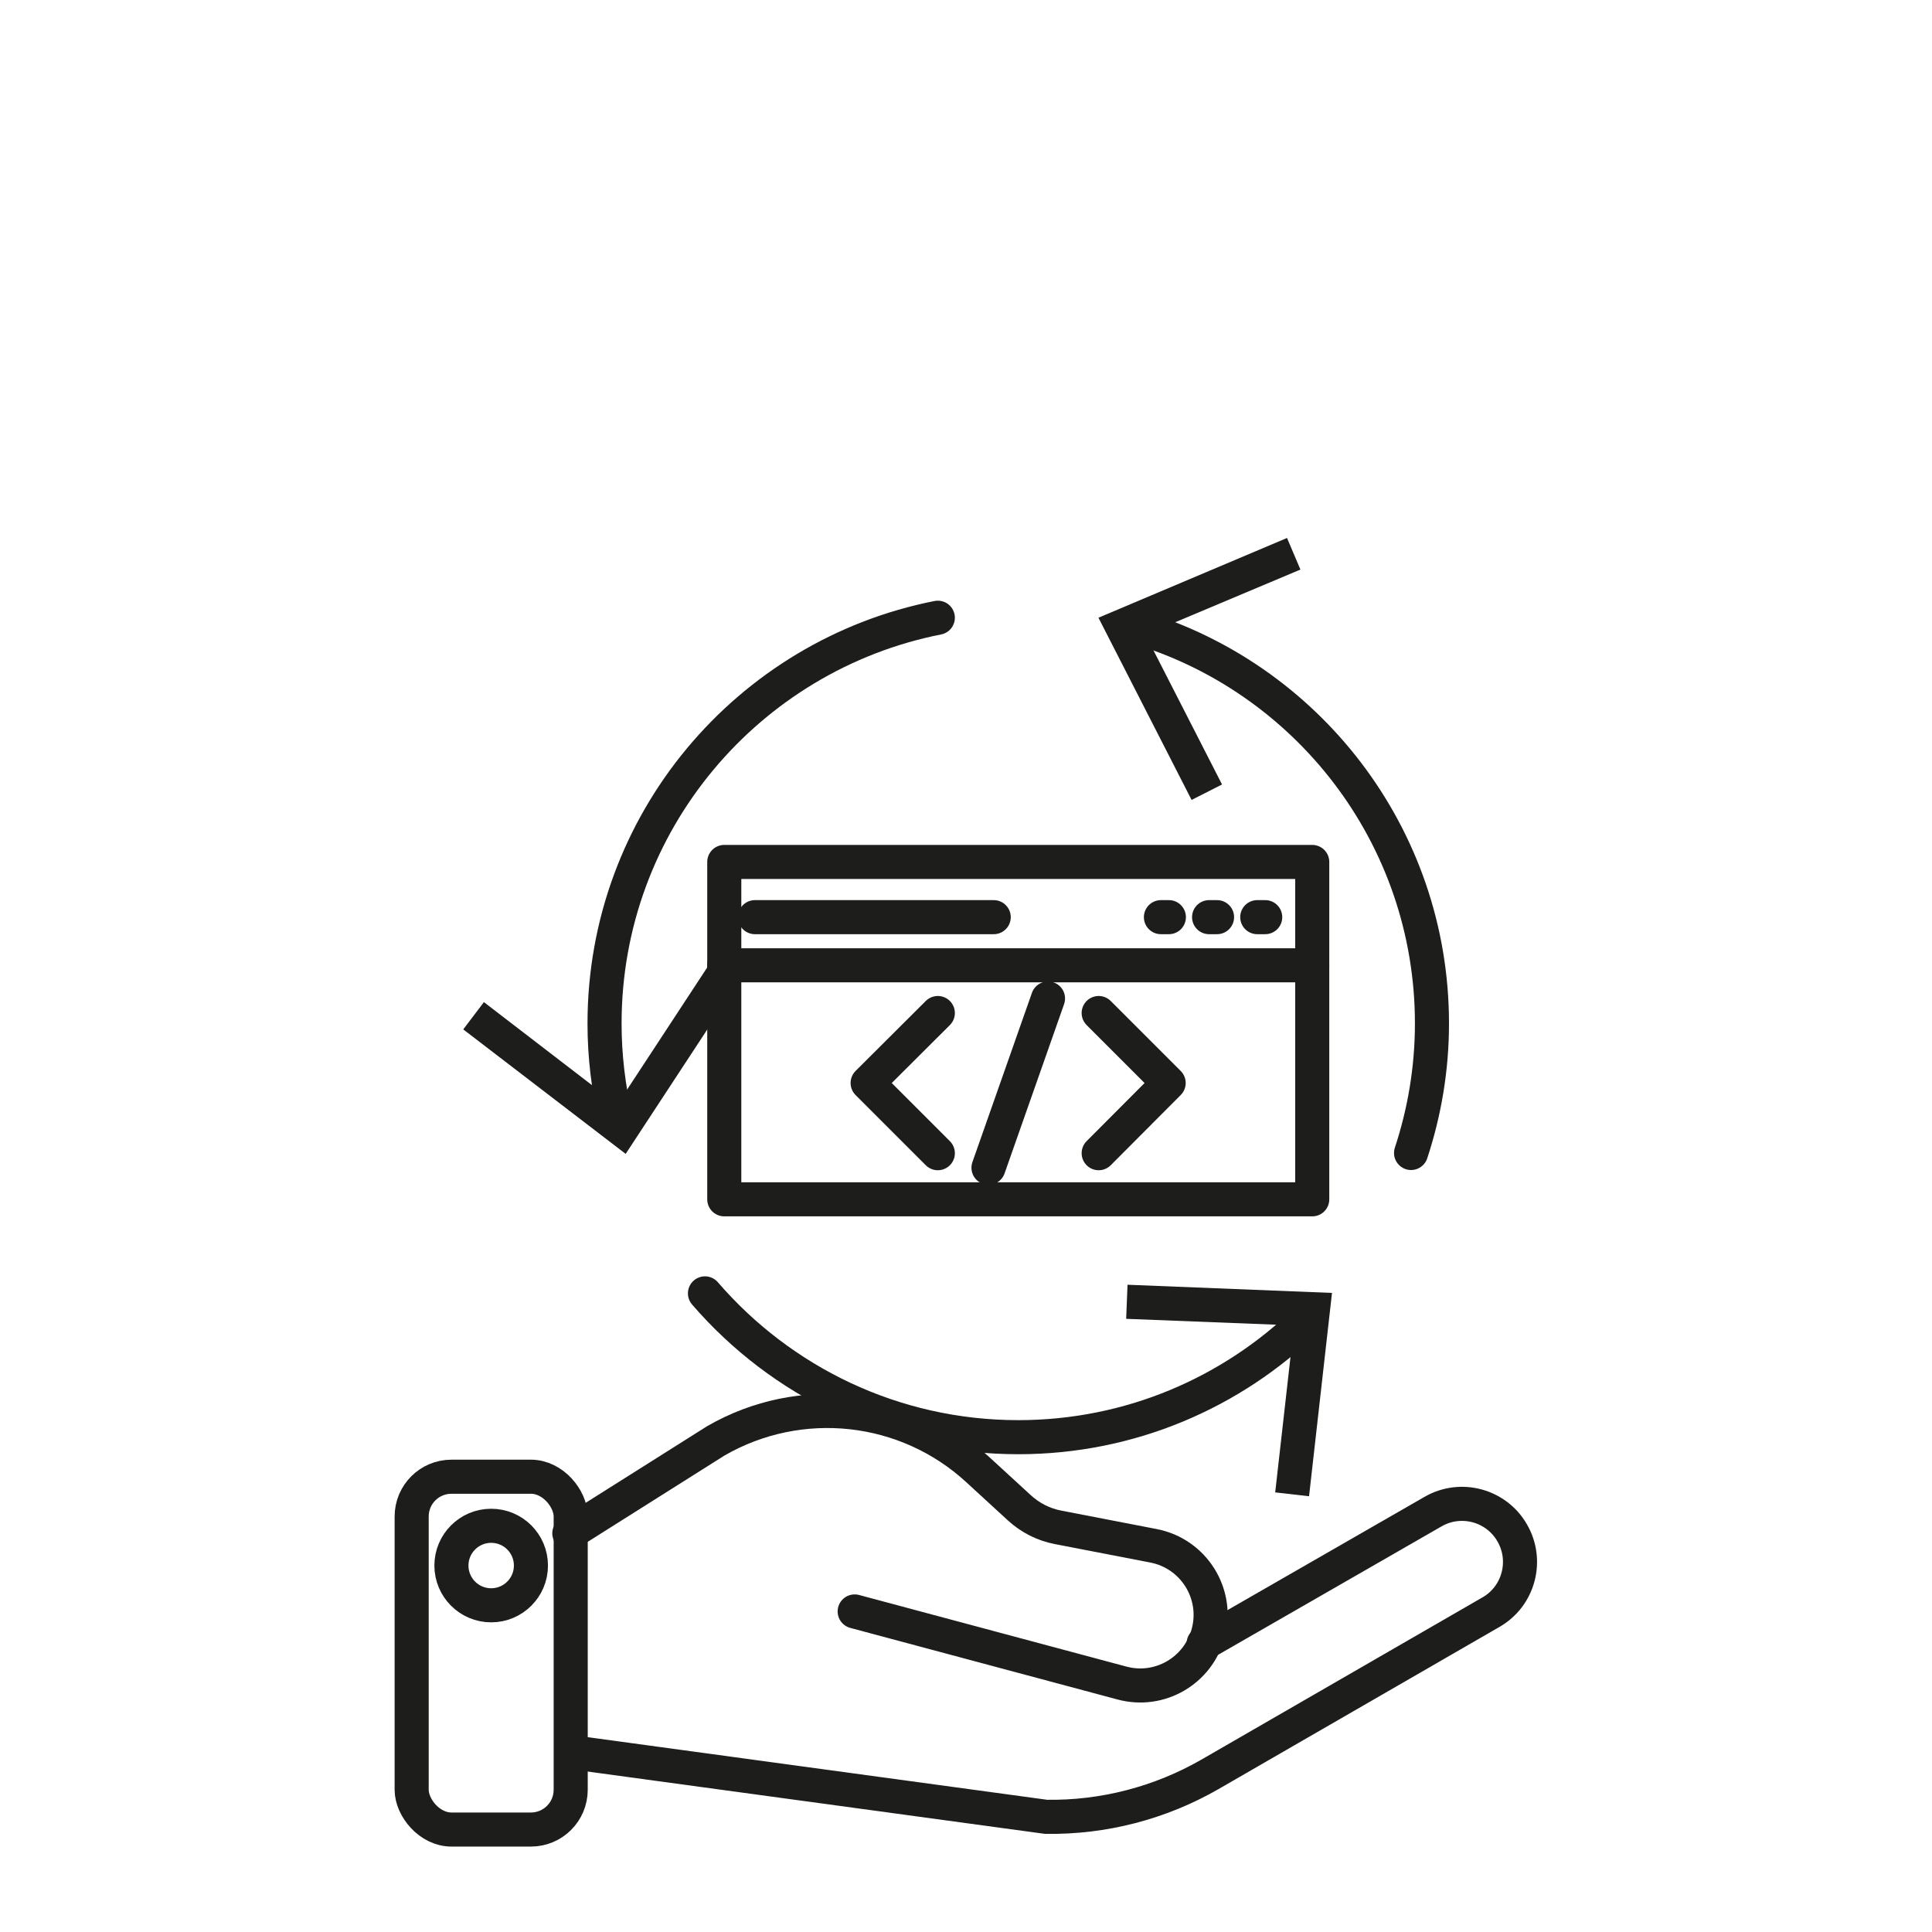 <?xml version="1.0" encoding="UTF-8"?> <svg xmlns="http://www.w3.org/2000/svg" id="Icone" viewBox="0 0 85.04 85.04"><defs><style>.cls-1{fill:#1d1d1b;}.cls-2{fill:none;stroke:#1d1d1b;stroke-linecap:round;stroke-linejoin:round;stroke-width:1.5px;}</style></defs><path class="cls-2" d="m62.11,50.75c.59-1.79.92-3.71.92-5.7,0-8.28-5.53-15.27-13.09-17.48"></path><polygon class="cls-1" points="56.65 23.68 57.24 25.07 50.42 27.94 53.79 34.53 52.45 35.21 48.35 27.19 56.65 23.68"></polygon><path class="cls-2" d="m31.03,56.93c3.34,3.87,8.28,6.33,13.79,6.33,4.94,0,9.42-1.97,12.7-5.17"></path><polygon class="cls-1" points="57.62 65.86 56.13 65.69 56.96 58.34 49.57 58.05 49.63 56.55 58.63 56.91 57.62 65.86"></polygon><path class="cls-2" d="m41.28,27.19c-8.36,1.65-14.67,9.02-14.67,17.86,0,1.43.17,2.83.48,4.17"></path><polygon class="cls-1" points="20.39 45.31 21.3 44.11 27.17 48.62 31.23 42.43 32.48 43.26 27.54 50.79 20.39 45.31"></polygon><rect class="cls-2" x="31.88" y="37.94" width="25.88" height="14.85"></rect><line class="cls-2" x1="31.88" y1="42.49" x2="57.76" y2="42.49"></line><line class="cls-2" x1="33.23" y1="40.37" x2="43.74" y2="40.37"></line><line class="cls-2" x1="51.1" y1="40.37" x2="51.45" y2="40.37"></line><line class="cls-2" x1="53.22" y1="40.37" x2="53.57" y2="40.37"></line><line class="cls-2" x1="55.34" y1="40.37" x2="55.69" y2="40.37"></line><circle class="cls-2" cx="21.62" cy="68.91" r="1.75"></circle><rect class="cls-2" x="18.12" y="65" width="7" height="15.53" rx="1.75" ry="1.75"></rect><path class="cls-2" d="m25.57,77.18l20.47,2.79c2.53.04,5.03-.61,7.22-1.87l12.37-7.14c1.22-.7,1.64-2.27.93-3.49h0c-.7-1.22-2.27-1.64-3.49-.93l-10.09,5.8"></path><path class="cls-2" d="m25.06,67.49l6.45-4.07c3.71-2.14,8.38-1.63,11.53,1.27l1.83,1.68c.48.44,1.07.74,1.71.86l4.19.81c1.77.34,2.88,2.11,2.41,3.85h0c-.44,1.65-2.14,2.64-3.8,2.19l-11.76-3.15"></path><polyline class="cls-2" points="41.28 50.76 38.19 47.67 41.28 44.59"></polyline><polyline class="cls-2" points="48.36 44.59 51.44 47.67 48.36 50.76"></polyline><line class="cls-2" x1="46.13" y1="43.95" x2="43.51" y2="51.4"></line></svg> 